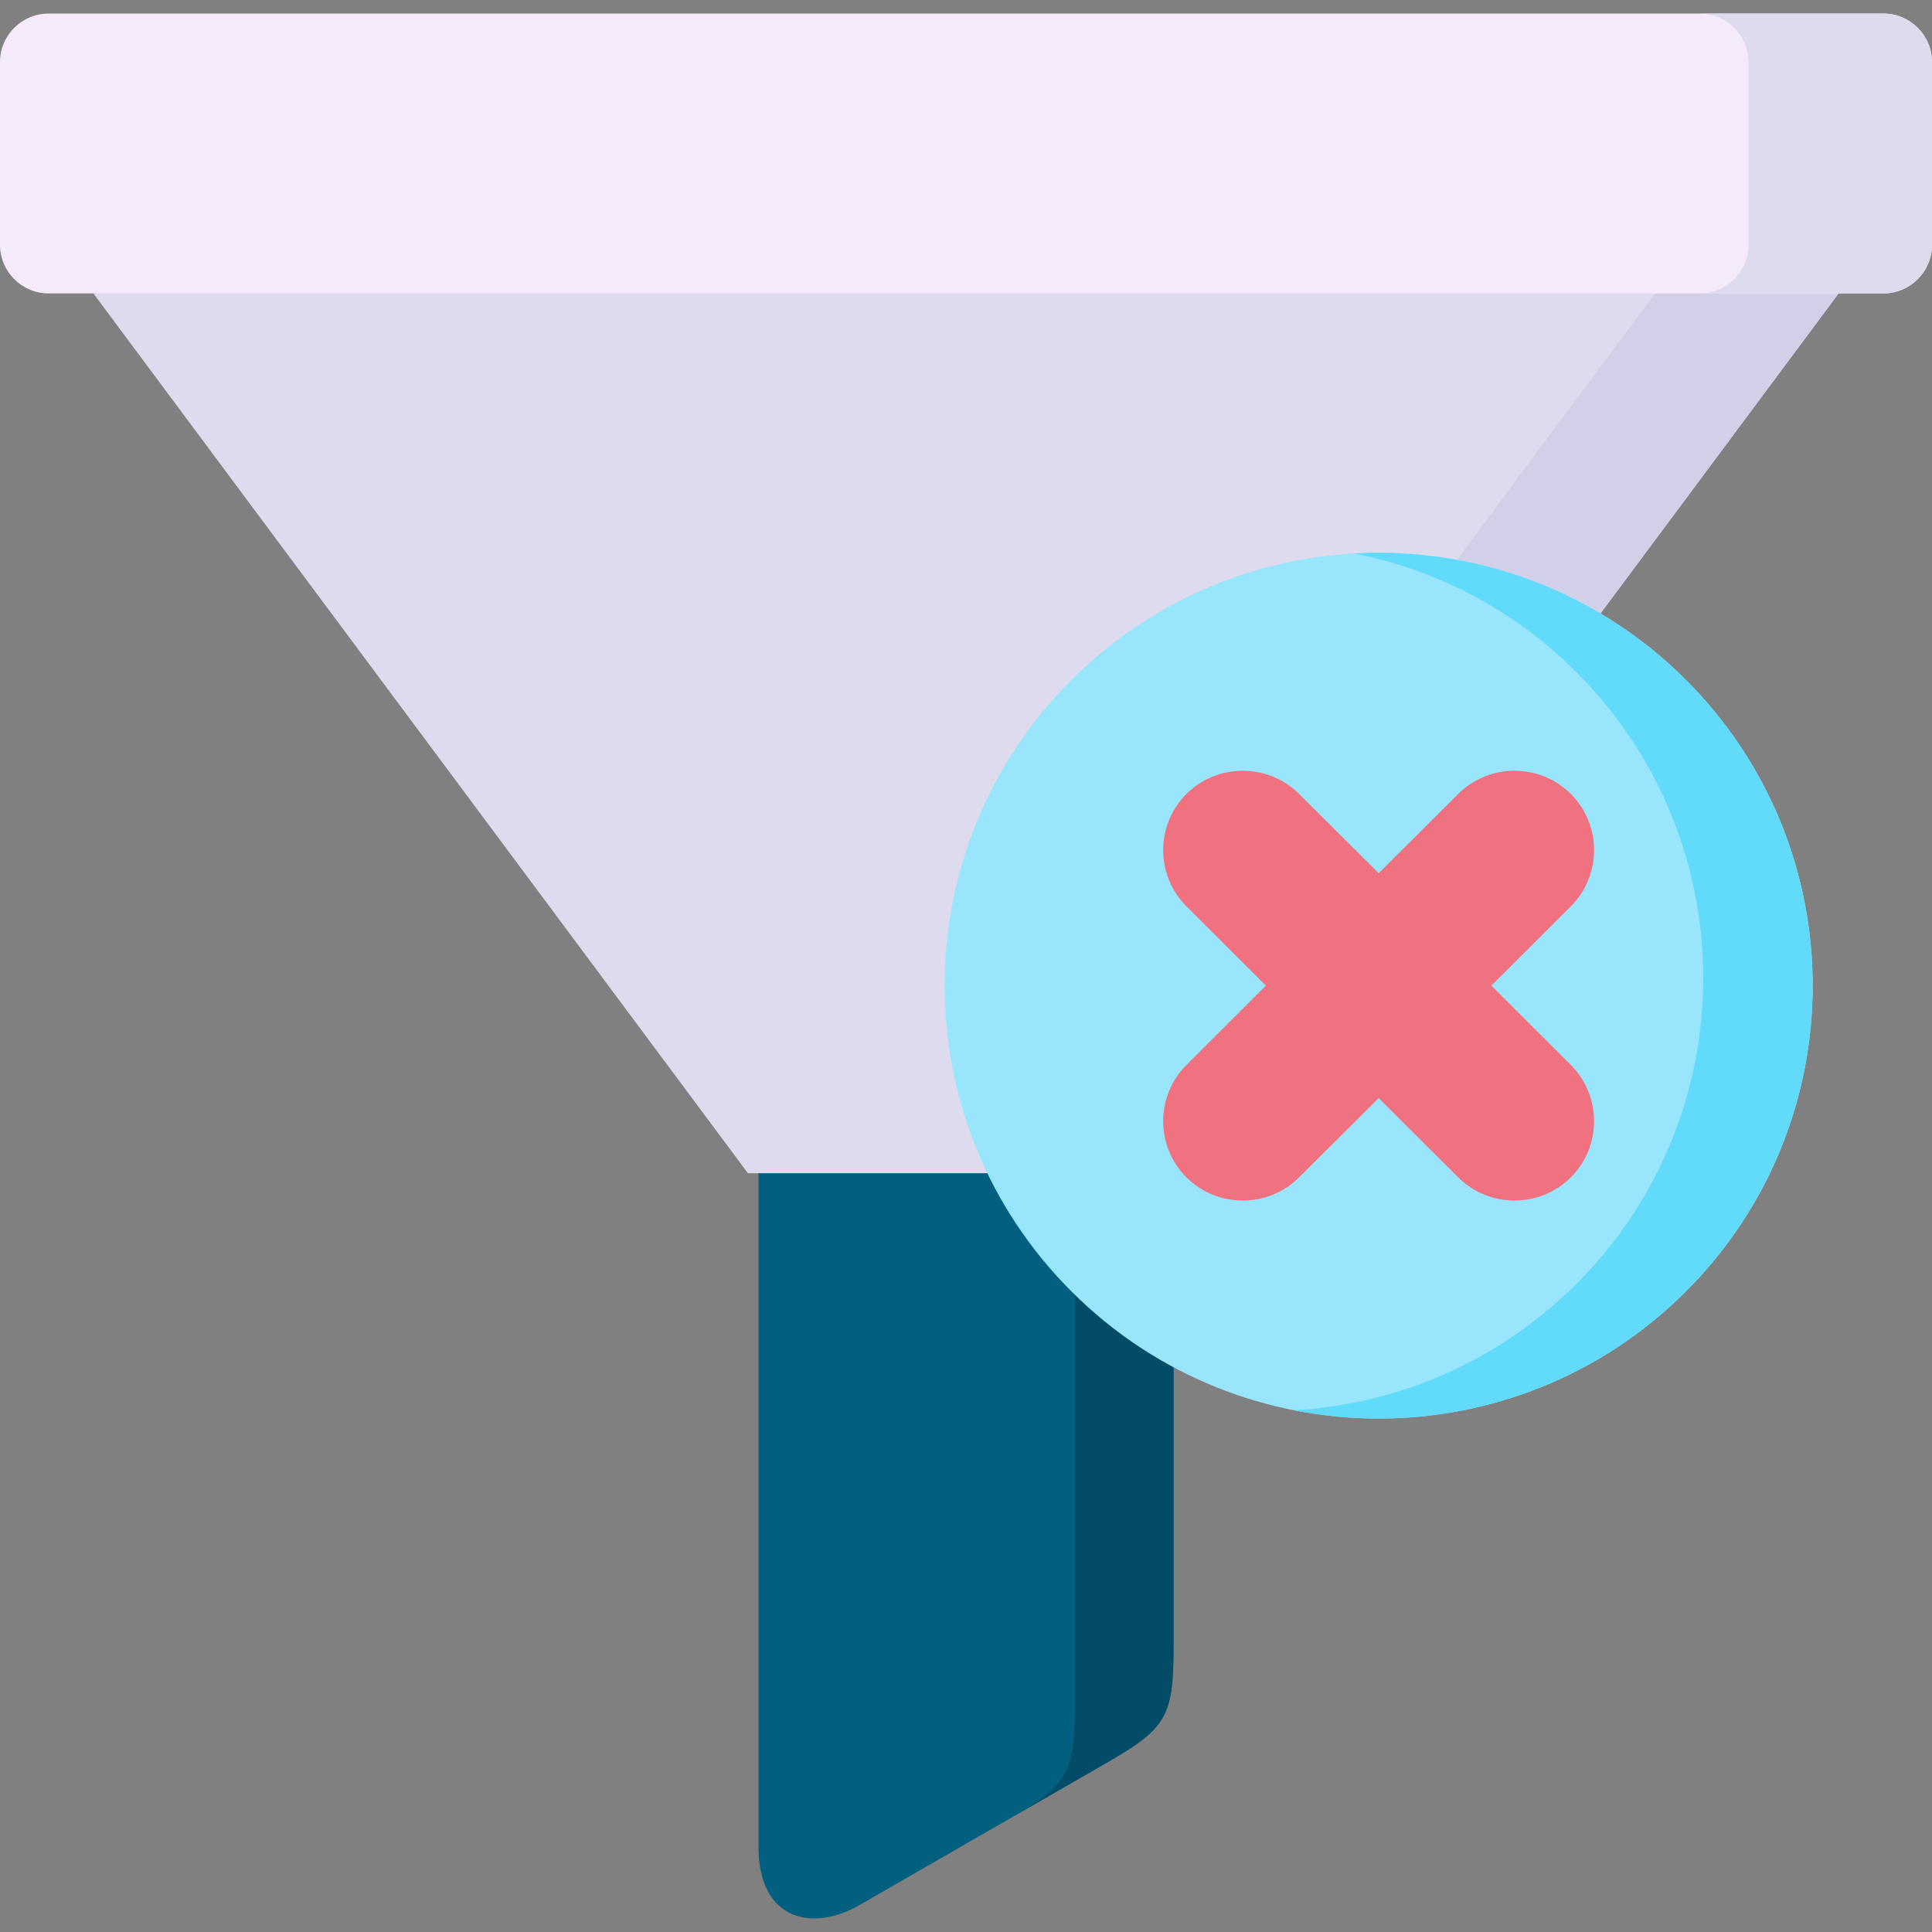 <svg id="Capa_1" enable-background="new 0 0 512 512" height="512" viewBox="0 0 512 512" width="512" xmlns="http://www.w3.org/2000/svg"><rect x="0" y="0" width="512" height="512" fill="#808080" stroke="none"/><g><g><path clip-rule="evenodd" d="m310.998 435.946v-73.607l-50.877-86.25-59.119 34.818v178.424c0 20.107 14.783 22.438 26.615 15.619l65.501-37.707c16.127-9.296 17.88-12.268 17.88-31.297z" fill="#025f80" fill-rule="evenodd"/></g><g><path clip-rule="evenodd" d="m487.255 77.759-210.41-25.498-252.1 25.498 173.452 233.148h63.456l162.496-148.322z" fill="#dedbee" fill-rule="evenodd"/></g><g><path clip-rule="evenodd" d="m424.149 162.585 63.105-84.826-34.921-8.425-13.722 8.425-52.5 70.577c6.427 1.195 2.425 13.2 8.619 15.473 6.573 2.389 23.313-4.867 29.419-1.224z" fill="#d2cfe9" fill-rule="evenodd"/></g><g><path clip-rule="evenodd" d="m310.998 435.946v-73.607c-9.349-4.983-18.143-11.394-26.119-19.145v107.788c0 18.999-1.724 22.001-17.792 31.238l.058-.029 25.973-14.949c16.127-9.295 17.88-12.267 17.88-31.296z" fill="#024c67" fill-rule="evenodd"/></g><g><path clip-rule="evenodd" d="m512 16.419c0-7.052-5.785-12.822-12.855-12.822h-486.29c-7.07.001-12.855 5.77-12.855 12.822v48.489c0 7.052 5.785 12.851 12.855 12.851h11.891 462.509 11.891c7.07 0 12.855-5.799 12.855-12.851v-48.489z" fill="#f4eafa" fill-rule="evenodd"/></g><g><path clip-rule="evenodd" d="m512 64.908v-48.489c0-7.052-5.785-12.822-12.855-12.822h-48.644c7.07 0 12.855 5.77 12.855 12.822v48.489c0 7.052-5.785 12.851-12.855 12.851h36.753 11.891c7.07 0 12.855-5.799 12.855-12.851z" fill="#dedbee" fill-rule="evenodd"/></g><g><path clip-rule="evenodd" d="m446.704 342.32c44.904-44.788 44.904-117.434 0-162.222-44.933-44.817-117.767-44.817-162.671 0-44.933 44.788-44.933 117.434 0 162.222 44.903 44.817 117.737 44.817 162.671 0z" fill="#99e6fc" fill-rule="evenodd"/></g><g><path clip-rule="evenodd" d="m416.29 282.233-21.064-21.039 21.064-21.01c8.21-8.188 8.21-21.593 0-29.781s-21.649-8.188-29.858 0l-21.064 21.01-21.094-21.01c-8.21-8.188-21.649-8.188-29.858 0-8.21 8.188-8.21 21.593 0 29.781l21.064 21.01-21.064 21.039c-8.21 8.188-8.21 21.593 0 29.781s21.649 8.188 29.858 0l21.094-21.01 21.064 21.01c8.21 8.188 21.649 8.188 29.858 0 8.21-8.188 8.21-21.592 0-29.781z" fill="#f07281" fill-rule="evenodd"/></g><g><path clip-rule="evenodd" d="m446.704 342.32c44.904-44.788 44.904-117.434 0-162.222-24.132-24.07-56.298-35.201-87.851-33.423 21.561 4.254 42.129 14.716 58.84 31.384 44.904 44.817 44.904 117.434 0 162.251-20.831 20.748-47.621 31.908-74.85 33.423 36.402 7.197 75.638-3.264 103.861-31.413z" fill="#62dbfb" fill-rule="evenodd"/></g></g></svg>
